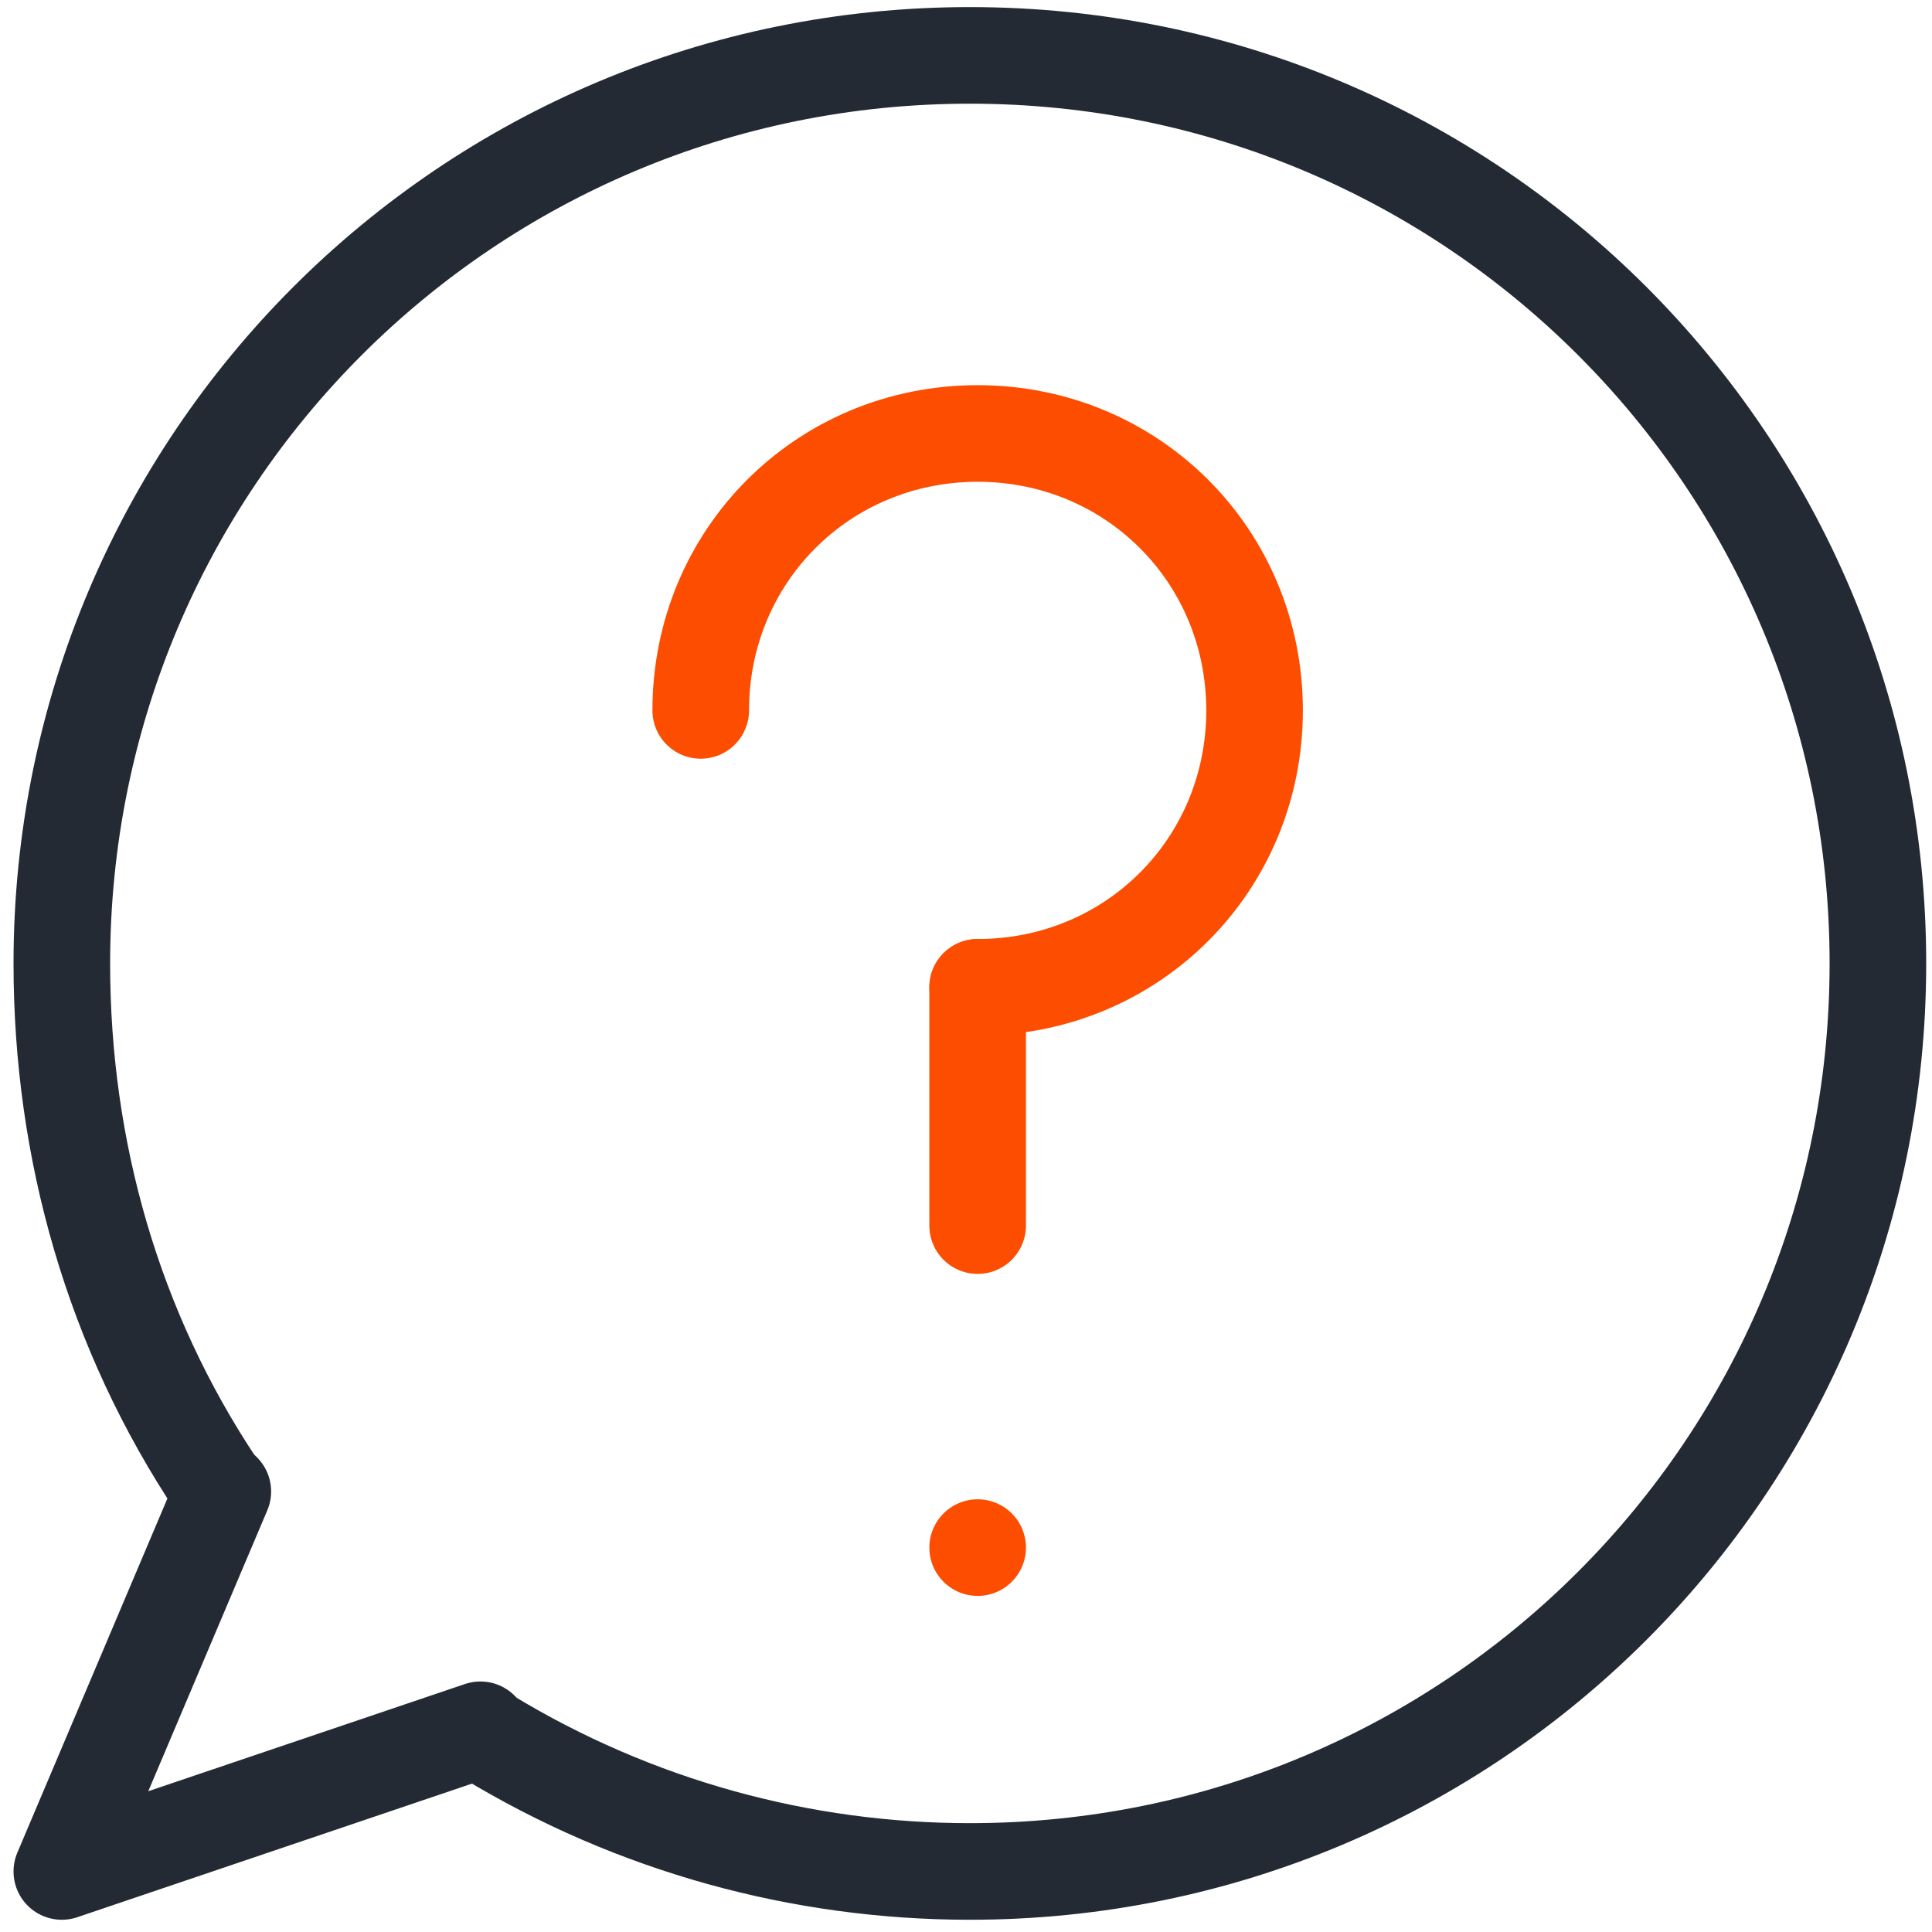 <?xml version="1.0" encoding="utf-8"?>
<!-- Generator: Adobe Illustrator 27.2.0, SVG Export Plug-In . SVG Version: 6.00 Build 0)  -->
<svg version="1.1" id="Layer_1" xmlns="http://www.w3.org/2000/svg" xmlns:xlink="http://www.w3.org/1999/xlink" x="0px" y="0px"
	 viewBox="0 0 30 30" style="enable-background:new 0 0 30 30;" xml:space="preserve">
<style type="text/css">
	.st0{fill:none;stroke:#242A34;stroke-width:1.5;stroke-linecap:round;stroke-linejoin:round;stroke-miterlimit:10;}
	.st1{fill:none;stroke:#FC4D00;stroke-width:1.5;stroke-linecap:round;stroke-linejoin:round;}
</style>
<g id="Layer_2_1_" transform="translate(-1.44 -1.44)">
	<path id="Path_627" class="st0" d="M30.6,16.4c0,7.8-6.3,14.1-14.1,14.1c-2.6,0-5.2-0.7-7.5-2.1l-0.1-0.1l-6.5,2.2l2.5-5.9
		c0,0-0.1-0.1-0.1-0.1c-1.6-2.4-2.4-5.2-2.4-8.1c0-7.8,6.3-14.1,14.1-14.1S30.6,8.6,30.6,16.4z"/>
	<g id="Group_1500" transform="translate(12.121 7.971)">
		<g id="Group_1499" transform="translate(0 0)">
			<path id="Path_628" class="st1" d="M0.2,4.5c0-2.4,1.9-4.3,4.3-4.3s4.3,1.9,4.3,4.3S6.9,8.8,4.5,8.8l0,0"/>
			<line id="Line_285" class="st1" x1="4.5" y1="12.5" x2="4.5" y2="8.8"/>
		</g>
		<line id="Line_286" class="st1" x1="4.5" y1="17.5" x2="4.5" y2="17.5"/>
	</g>
</g>
</svg>
